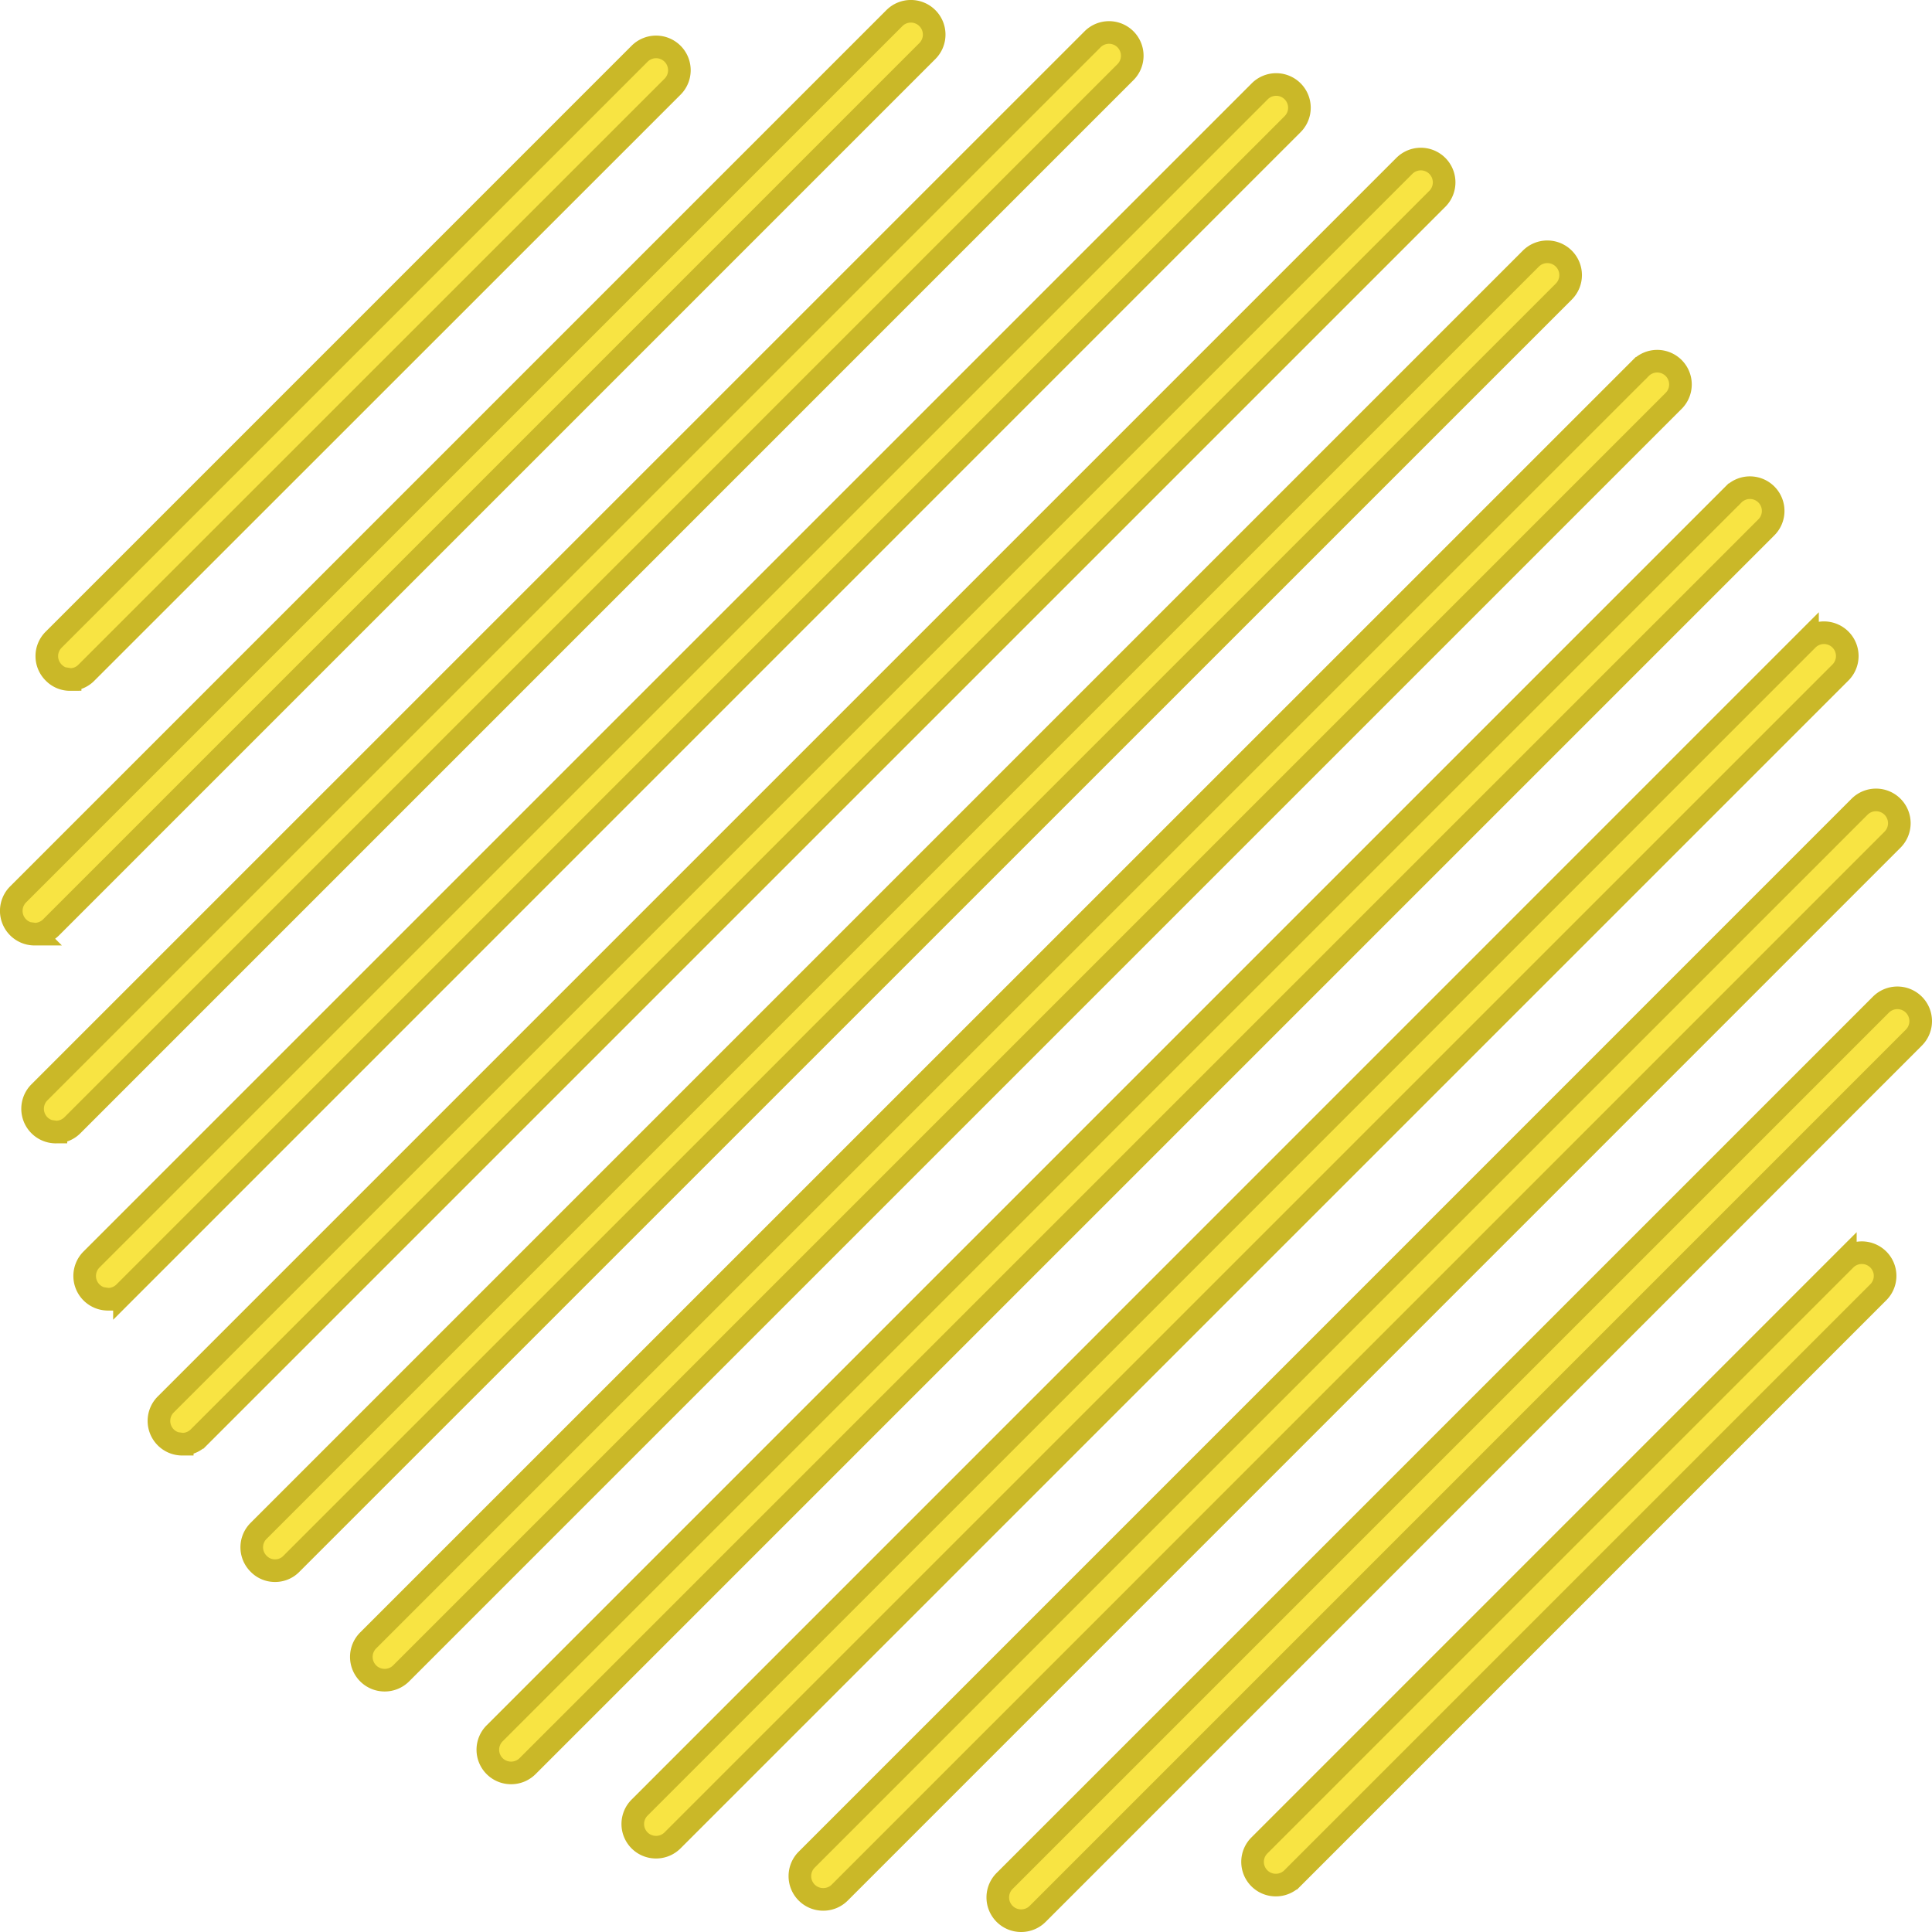 <svg xmlns="http://www.w3.org/2000/svg" width="102.5" height="102.5" viewBox="0 0 102.5 102.5">
  <defs>
    <style>
      .cls-1 {
        fill: #f8e443;
        stroke: #cab828;
        stroke-width: 1.2px;
        fill-rule: evenodd;
      }
    </style>
  </defs>
  <path id="bg_decp_04" class="cls-1" d="M77.938,2475.32a1.23,1.23,0,0,1-.874-2.1l31.089-31.09a1.24,1.24,0,0,1,1.747,0,1.227,1.227,0,0,1,0,1.74l-31.088,31.09A1.235,1.235,0,0,1,77.938,2475.32Zm-13.515,1.89a1.235,1.235,0,0,1-.873-2.11l46.49-46.49a1.236,1.236,0,0,1,1.747,1.75L65.3,2476.85A1.234,1.234,0,0,1,64.424,2477.21Zm-10.5-1.13a1.235,1.235,0,0,1-.873-2.11l55.857-55.86a1.236,1.236,0,0,1,1.747,1.75L54.8,2475.72A1.234,1.234,0,0,1,53.924,2476.08Zm-8.868-2.77a1.23,1.23,0,0,1-.873-2.1l61.963-61.97a1.236,1.236,0,0,1,1.747,1.75L45.93,2472.95A1.235,1.235,0,0,1,45.056,2473.31Zm-7.69-3.94a1.23,1.23,0,0,1-.873-2.1l65.711-65.71a1.233,1.233,0,1,1,1.747,1.74l-65.71,65.71A1.235,1.235,0,0,1,37.366,2469.37Zm-6.708-4.92a1.235,1.235,0,0,1-.873-2.11l67.5-67.49a1.233,1.233,0,1,1,1.747,1.74l-67.5,67.5A1.234,1.234,0,0,1,30.658,2464.45Zm-5.815-5.81a1.2,1.2,0,0,1-.874-0.37,1.227,1.227,0,0,1,0-1.74l67.5-67.5a1.236,1.236,0,1,1,1.747,1.75l-67.5,67.49A1.2,1.2,0,0,1,24.843,2458.64Zm-4.923-6.71a1.235,1.235,0,0,1-.873-2.11l65.711-65.71a1.236,1.236,0,1,1,1.747,1.75l-65.711,65.71A1.234,1.234,0,0,1,19.92,2451.93Zm-3.94-7.69a1.235,1.235,0,0,1-.873-2.11l61.963-61.96a1.233,1.233,0,1,1,1.747,1.74l-61.963,61.97A1.235,1.235,0,0,1,15.98,2444.24Zm-2.763-8.87a1.235,1.235,0,0,1-.873-2.11L68.2,2377.41a1.233,1.233,0,1,1,1.747,1.74L14.09,2435.01A1.234,1.234,0,0,1,13.217,2435.37Zm-1.131-10.5a1.235,1.235,0,0,1-.873-2.11l46.49-46.49a1.236,1.236,0,1,1,1.747,1.75l-46.49,46.49A1.234,1.234,0,0,1,12.086,2424.87Zm1.884-13.51a1.2,1.2,0,0,1-.874-0.37,1.227,1.227,0,0,1,0-1.74l31.089-31.09a1.236,1.236,0,1,1,1.747,1.75l-31.089,31.08A1.2,1.2,0,0,1,13.97,2411.36Z" transform="translate(-10.25 -2375.31)"/>
</svg>
